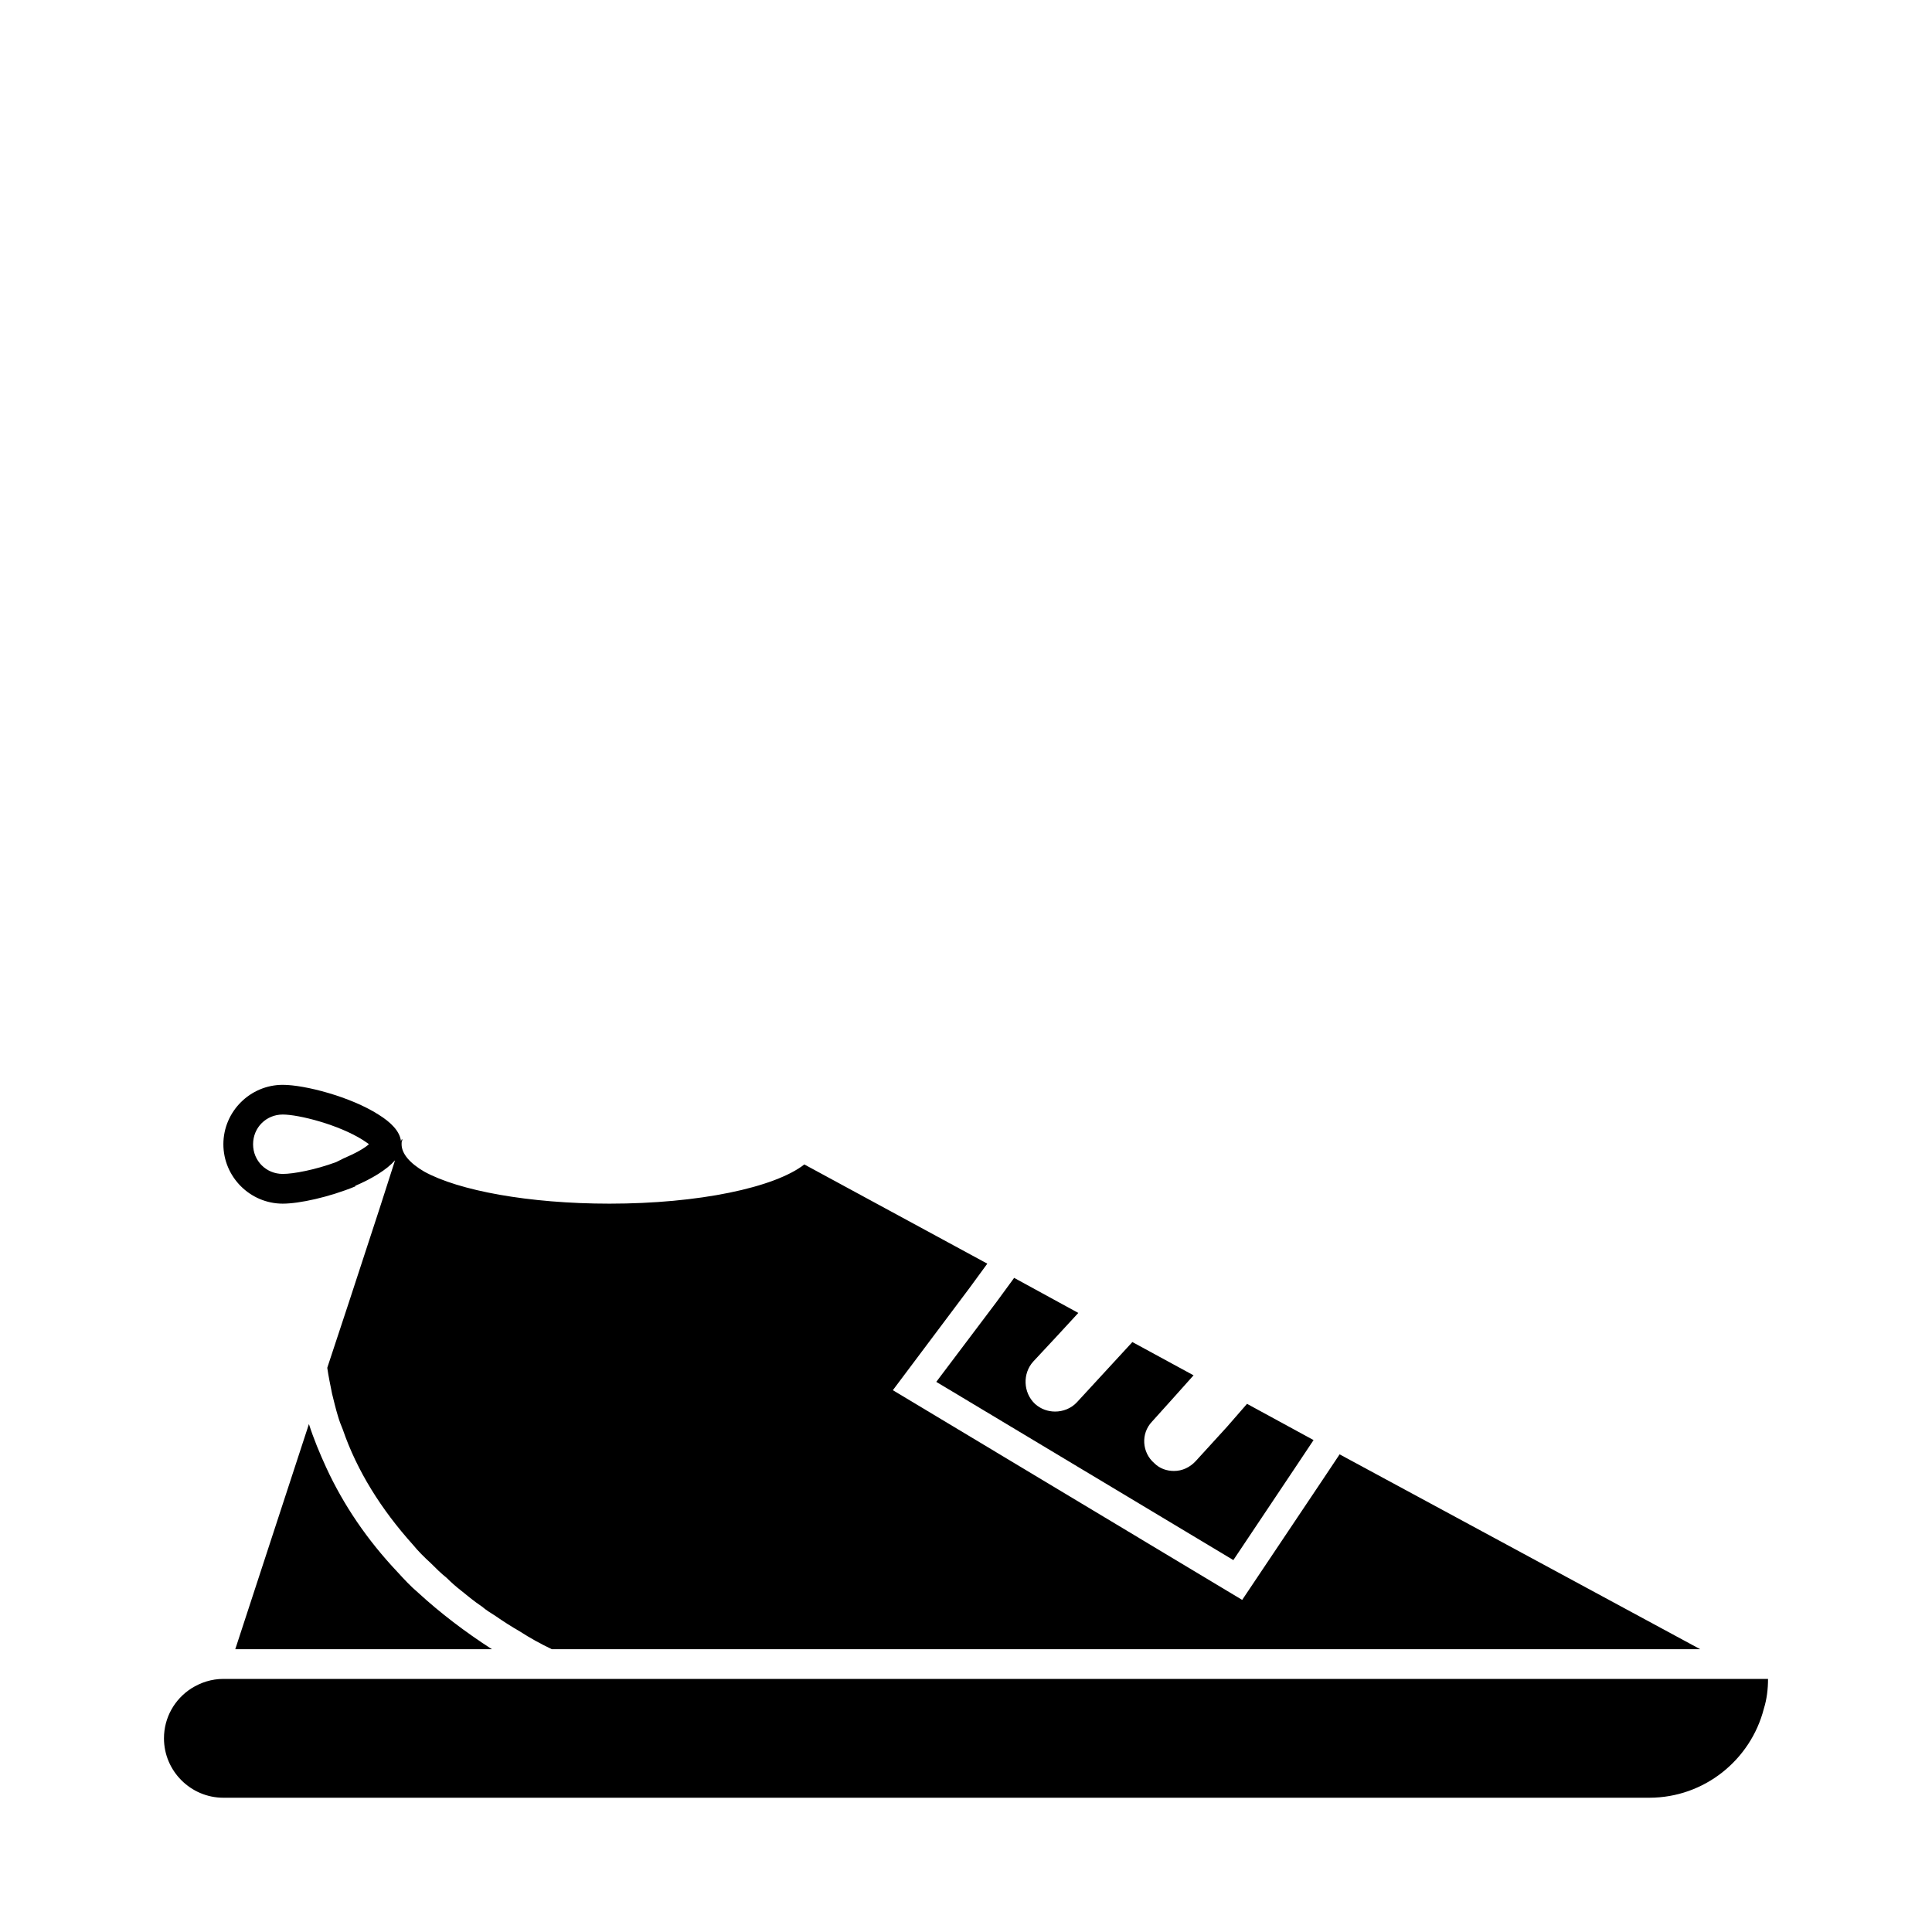 <?xml version="1.0" encoding="UTF-8"?>
<!-- Uploaded to: ICON Repo, www.svgrepo.com, Generator: ICON Repo Mixer Tools -->
<svg fill="#000000" width="800px" height="800px" version="1.1" viewBox="144 144 512 512" xmlns="http://www.w3.org/2000/svg">
 <g>
  <path d="m249.33 560.59c-8.031-8.5-14.328-17.789-18.895-27.711-1.73-3.777-3.305-7.559-4.566-11.492l-19.52 59.672h68.016c-7.086-4.566-13.699-9.605-19.523-14.957-2.047-1.73-3.781-3.621-5.512-5.512z"/>
  <path d="m470.85 557.44 16.848-25.191 4.41-6.613-17.633-9.605-5.352 6.141-8.188 8.973c-1.574 1.73-3.621 2.676-5.824 2.676-1.891 0-3.777-0.629-5.195-2.047-3.305-2.832-3.621-7.871-0.629-11.02l5.668-6.297 5.352-5.984-16.215-8.816-5.512 5.984-9.133 9.918c-1.574 1.73-3.777 2.519-5.824 2.519-1.891 0-3.777-0.629-5.352-2.047-3.148-2.992-3.305-8.031-0.473-11.18l6.453-6.926 5.512-5.984-17.004-9.289-4.723 6.453-15.91 21.105z"/>
  <path d="m218.94 462.98c4.41 0 12.281-1.73 19.207-4.566v-0.16c4.41-1.891 8.344-4.25 10.547-6.769l-4.094 12.754-8.188 25.031-5.668 17.16v0.156c0.316 2.203 0.789 4.41 1.258 6.769 0.473 1.891 0.945 3.938 1.574 5.984 0.316 1.102 0.789 2.363 1.258 3.465 3.777 11.02 10.234 21.254 18.578 30.543 1.418 1.73 2.992 3.305 4.723 4.879 1.418 1.418 2.676 2.676 4.25 3.938 1.258 1.258 2.519 2.363 3.938 3.465 1.73 1.418 3.465 2.832 5.352 4.094 1.102 0.945 2.363 1.73 3.621 2.519 2.047 1.418 4.25 2.832 6.453 4.094 2.676 1.73 5.512 3.305 8.5 4.723h304.33l-95.566-51.641-4.41 6.613-21.41 31.961-92.574-55.578 20.309-27.078 4.723-6.453-48.492-26.293c-7.859 6.137-28.012 10.391-51.625 10.391-21.41 0-39.988-3.465-49.121-8.5-3.781-2.207-5.984-4.727-5.984-7.246 0-0.473 0-0.945 0.316-1.258h-0.316l-0.156 0.473c-0.316-2.676-2.676-5.039-5.984-7.086-7.398-4.723-19.523-7.871-25.348-7.871-8.66 0-15.742 7.086-15.742 15.742 0 8.66 7.082 15.746 15.742 15.746zm0-23.617c4.25 0 14.801 2.676 21.254 6.769 0.629 0.473 1.258 0.789 1.574 1.102-1.258 1.102-3.465 2.363-6.769 3.777l-1.887 0.945c-5.512 2.047-11.336 3.148-14.168 3.148-4.41 0-7.875-3.461-7.875-7.871 0-4.406 3.465-7.871 7.871-7.871z"/>
  <path d="m423.3 588.93h-220.1c-3.148 0-5.984 0.945-8.5 2.519-4.41 2.836-7.246 7.715-7.246 13.227 0 8.66 7.086 15.742 15.742 15.742h377.86c14.641 0 26.922-10.078 30.387-23.617 0.789-2.519 1.102-5.195 1.102-7.871z"/>
 </g>
</svg>